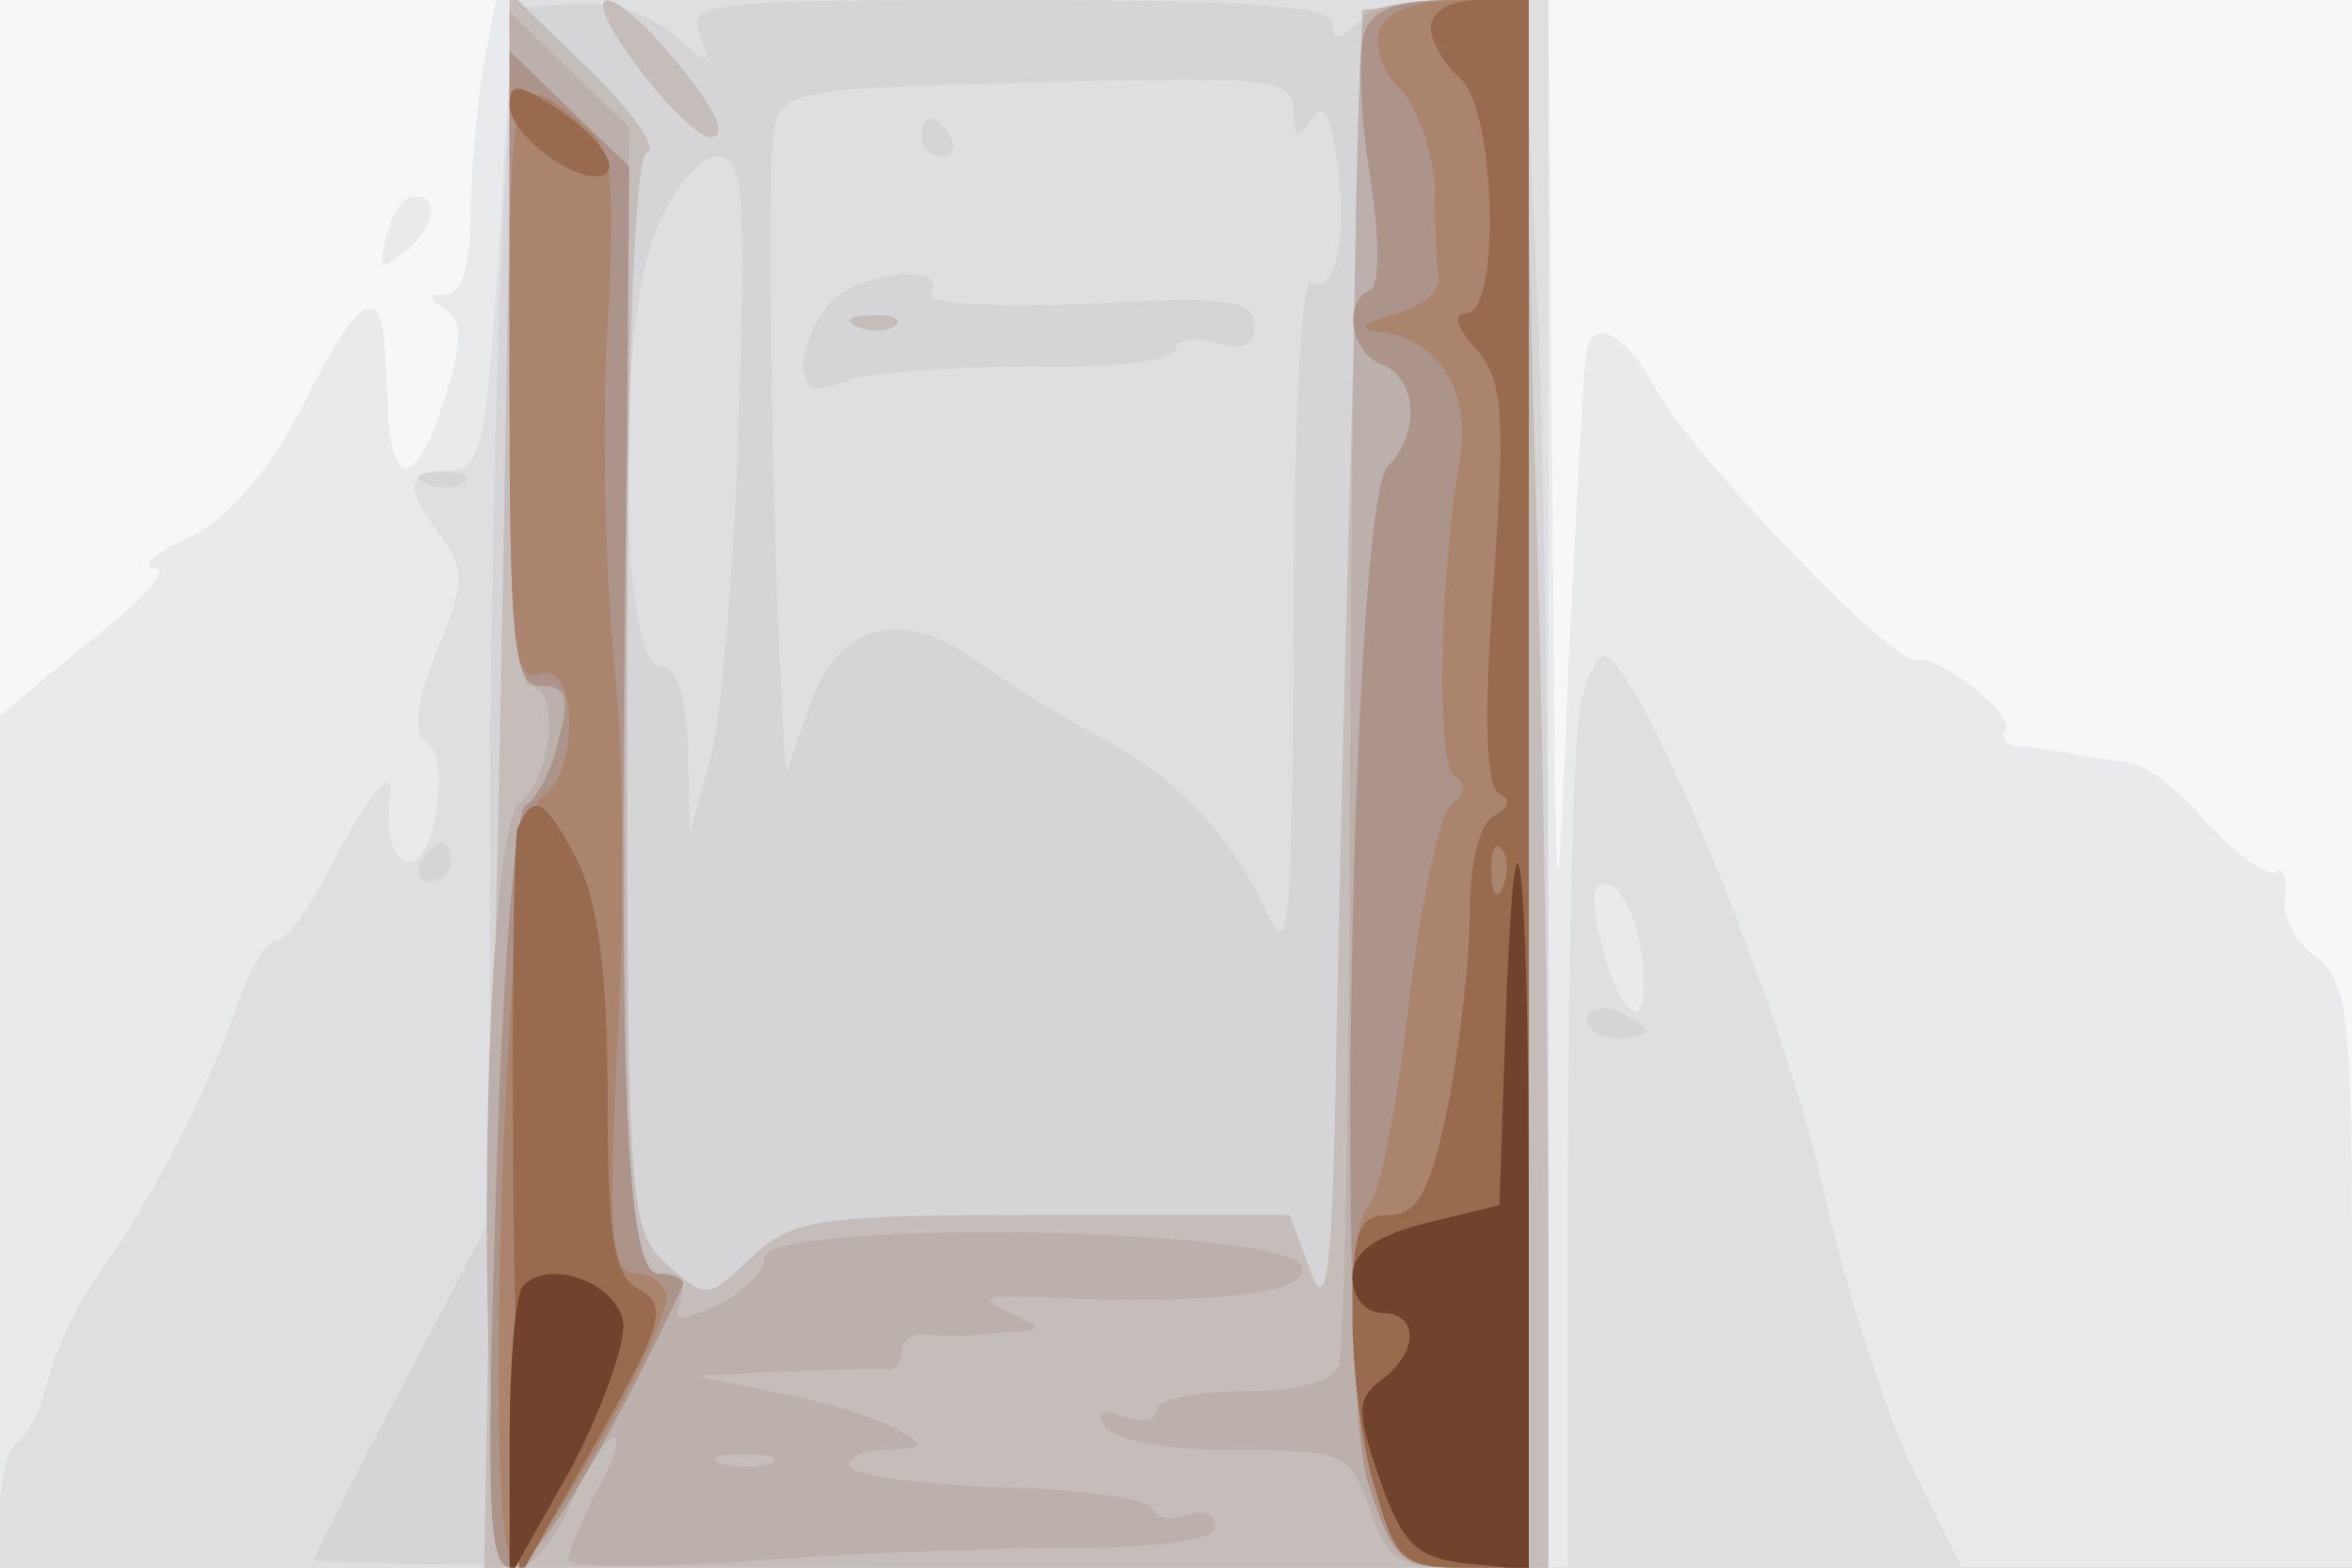 <svg xmlns="http://www.w3.org/2000/svg" xmlns:xlink="http://www.w3.org/1999/xlink" width="120" height="80"><rect width="100%" height="100%" fill="#333333" stroke="none"/><g><svg xmlns="http://www.w3.org/2000/svg" xmlns:xlink="http://www.w3.org/1999/xlink" width="120" height="80"/><svg xmlns="http://www.w3.org/2000/svg" width="120" height="80" version="1.0" viewBox="0 0 120 80"><g fill="#f7f7f8" transform="matrix(.1 0 0 -.1 0 80)"><path d="M0 400V0h1200v800H0V400z"/></g></svg><svg xmlns="http://www.w3.org/2000/svg" width="120" height="80" version="1.0" viewBox="0 0 120 80"><g fill="#e9eaec" transform="matrix(.1 0 0 -.1 0 80)"><path d="M246 763c-3-21-6-55-6-75 0-24-5-38-12-38-10 0-10-2-1-8 9-5 9-16 0-45-14-44-26-48-29-9 0 15-2 32-2 39-3 28-15 19-40-31-18-36-38-59-59-70-18-8-26-16-18-16s-7-17-33-37L0 435V0h1200v149c0 134-2 151-19 163-10 7-17 21-15 31 1 9-1 15-5 12-5-2-20 9-35 25-14 17-33 31-41 31-8 1-19 3-25 4-5 1-18 3-27 4-9 0-13 4-10 8 7 7-34 39-45 36-11-4-118 108-134 140-15 28-33 36-35 15-1-7-5-80-9-163-6-146-6-144-8 98l-2 247H253l-7-37zm-49-84c-4-16-3-18 9-8 16 13 19 29 5 29-5 0-11-9-14-21z"/></g></svg><svg xmlns="http://www.w3.org/2000/svg" width="120" height="80" version="1.0" viewBox="0 0 120 80"><g fill="#dfdfe1" transform="matrix(.1 0 0 -.1 0 80)"><path d="M255 680c-7-108-9-120-26-120-22 0-23-8-4-34 12-16 12-24-2-58-11-27-13-42-5-47 12-7 4-61-9-61-8 0-13 15-10 33s-10 4-29-33c-11-22-24-40-29-40s-14-15-20-33c-15-43-41-95-68-133-12-17-25-42-28-57-4-15-11-30-16-33S0 46 0 29V0h790v800H262l-7-120zm551-241c-3-18-6-123-6-235V0h201l-24 48c-13 26-35 92-47 147-20 88-89 257-110 270-4 3-10-9-14-26zm32-130c4-40-12-30-22 14-5 21-3 28 6 25 7-3 14-20 16-39z"/></g></svg><svg xmlns="http://www.w3.org/2000/svg" width="120" height="80" version="1.0" viewBox="0 0 120 80"><g fill="#d5d4d6" transform="matrix(.1 0 0 -.1 0 80)"><path d="M256 676c-3-65-6-204-6-309V178l-45-86c-25-47-45-87-45-88 0-2 142-4 315-4h315v278c0 154-3 334-7 400l-6 122h-37c-20 0-41-5-48-12-9-9-12-9-12 0s-43 12-165 12c-152 0-164-1-158-17 6-17 5-17-14 0-12 10-33 17-50 15l-30-2-7-120zm404 67c0-14 2-15 9-4 6 9 10 3 13-20 6-39-1-71-13-63-5 3-9-72-9-173-1-157-2-175-14-148-18 39-48 71-89 91-18 10-44 26-58 36-39 29-71 20-86-22l-12-35-2 35c-5 87-8 277-4 295 4 19 14 20 135 23 120 3 130 2 130-15zM377 588c-2-73-9-151-14-173l-11-40-1 43c-1 28-6 42-14 42-21 0-23 174-2 223 8 20 22 37 31 37 13 0 15-18 11-132zm93 142c0-5 5-10 11-10 5 0 7 5 4 10-3 6-8 10-11 10-2 0-4-4-4-10zm-47-85c-7-8-13-22-13-31 0-13 5-15 23-8 12 4 55 7 95 7 40-1 72 3 72 9 0 5 9 6 20 3 14-4 20-2 20 9 0 13-13 15-85 11-52-2-83 0-80 6 10 15-39 10-52-6zm-205-92c7-3 16-2 19 1 4 3-2 6-13 5-11 0-14-3-6-6zm-3-193c-3-5-1-10 4-10 6 0 11 5 11 10 0 6-2 10-4 10-3 0-8-4-11-10zm595-80c0-6 7-10 15-10s15 2 15 4-7 6-15 10c-8 3-15 1-15-4z"/></g></svg><svg xmlns="http://www.w3.org/2000/svg" width="120" height="80" version="1.0" viewBox="0 0 120 80"><g fill="#c5bdba" transform="matrix(.1 0 0 -.1 0 80)"><path d="M260 730c0-41-3-222-7-402L247 0h543v168c0 92-3 272-7 400l-6 233-41-3-41-3-6-235c-4-129-7-280-8-335-2-80-5-95-13-72l-10 27H532c-115 0-128-2-149-22-22-21-23-21-43-3-19 17-20 30-20 291 0 179 4 274 10 276s-7 21-30 43l-40 39v-74zm66 35c14-19 31-35 36-35 11 0 2 17-25 48-32 35-41 26-11-13zm112-132c7-3 16-2 19 1 4 3-2 6-13 5-11 0-14-3-6-6z"/></g></svg><svg xmlns="http://www.w3.org/2000/svg" width="120" height="80" version="1.0" viewBox="0 0 120 80"><g fill="#bbb0ab" transform="matrix(.1 0 0 -.1 0 80)"><path d="M696 792c-3-5-6-159-7-342 0-184-3-340-6-347-3-8-22-13-49-13-24 0-44-4-44-10 0-5-7-6-17-3-11 4-14 3-9-5 4-7 32-12 66-12 56 0 58-1 69-30 8-26 15-30 45-30h36v800h-39c-22 0-42-4-45-8zM260 622c0-108 4-172 10-172 16 0 12-46-5-60-21-18-23-390-1-390 7 0 19 14 26 30 7 17 17 33 22 36 5 4 3-8-6-24-9-17-16-34-16-38s39-4 88-1c48 4 122 7 165 7 49 0 77 4 77 11 0 6-6 9-14 6s-16-2-18 3-36 10-76 11-75 6-78 10c-3 5 5 9 18 9 20 1 21 2 5 11-9 5-36 14-60 18l-42 9 45 2c25 1 48 2 53 1 4 0 7 4 7 9 0 6 6 10 13 9 6-1 23-1 37 1 23 1 24 2 5 10-16 8-13 9 15 8 91-4 139 2 134 16-8 20-274 24-274 4 0-7-11-18-24-24-20-9-23-9-19 2 3 8-1 14-11 14-17 0-19 43-16 440l1 145-31 30-30 29V622zM393 53c-7-2-19-2-25 0-7 3-2 5 12 5s19-2 13-5z"/></g></svg><svg xmlns="http://www.w3.org/2000/svg" width="120" height="80" version="1.0" viewBox="0 0 120 80"><g fill="#ad948a" transform="matrix(.1 0 0 -.1 0 80)"><path d="M696 783c-3-10-2-43 3-73 5-32 5-56 0-58-14-6-10-32 6-38 18-7 20-35 3-52-18-18-27-465-10-519 13-40 17-43 48-43h34v800h-39c-29 0-41-5-45-17zM260 612c0-142 2-162 16-162 13 0 15-6 9-27-3-15-11-31-17-34-5-3-12-88-15-198-5-162-4-191 8-191s48 60 87 143c2 4-3 7-12 7-17 0-21 102-16 430l1 135-30 29-31 30V612z"/></g></svg><svg xmlns="http://www.w3.org/2000/svg" width="120" height="80" version="1.0" viewBox="0 0 120 80"><g fill="#aa846c" transform="matrix(.1 0 0 -.1 0 80)"><path d="M704 785c-3-8 1-22 10-30 9-9 17-32 18-51 0-19 1-39 2-46s-10-15-24-19-18-7-8-8c30-2 49-30 43-64-11-64-12-158-3-163 6-4 6-9-1-14-6-3-16-49-22-101s-15-98-20-103c-13-14-11-102 3-147 10-35 14-39 45-39h33v800h-35c-22 0-38-6-41-15zM260 606c0-134 2-155 15-150 20 8 21-51 1-63-18-11-31-396-13-391 13 5 76 116 77 136 0 6-7 12-15 12-13 0-15 16-10 118 4 64 3 153-2 197-4 44-6 120-3 168 4 71 2 91-10 101-40 34-40 33-40-128z"/></g></svg><svg xmlns="http://www.w3.org/2000/svg" width="120" height="80" version="1.0" viewBox="0 0 120 80"><g fill="#986b4f" transform="matrix(.1 0 0 -.1 0 80)"><path d="M730 786c0-7 7-19 15-26 18-15 21-120 3-120-7 0-5-7 5-18 14-16 15-33 9-120-5-67-4-104 3-107 6-3 5-7-2-11-8-3-13-24-13-48s-5-68-11-99c-9-45-16-57-30-57-16 0-19-8-19-51 0-29 5-69 12-90 10-35 14-39 45-39h33v800h-25c-15 0-25-6-25-14zm37-438c-3-8-6-5-6 6-1 11 2 17 5 13 3-3 4-12 1-19zM260 746c0-13 28-36 44-36 15 0 4 19-19 34-21 14-25 14-25 2zm4-369c-2-7-3-96-2-197l3-185 39 69c34 60 37 70 22 78-13 7-16 26-16 99 0 61-5 99-15 119-17 33-23 36-31 17z"/></g></svg><svg xmlns="http://www.w3.org/2000/svg" width="120" height="80" version="1.0" viewBox="0 0 120 80"><g fill="#71432c" transform="matrix(.1 0 0 -.1 0 80)"><path d="m768 273-3-88-37-9c-27-7-38-15-38-28 0-10 7-18 15-18 19 0 19-20 0-34-13-10-13-16-1-51 12-34 19-40 45-43l31-3v180c0 189-7 244-12 94zM267 144c-4-4-7-39-7-78V-5l31 55c16 30 28 64 27 75-3 20-37 33-51 19z"/></g></svg></g></svg>